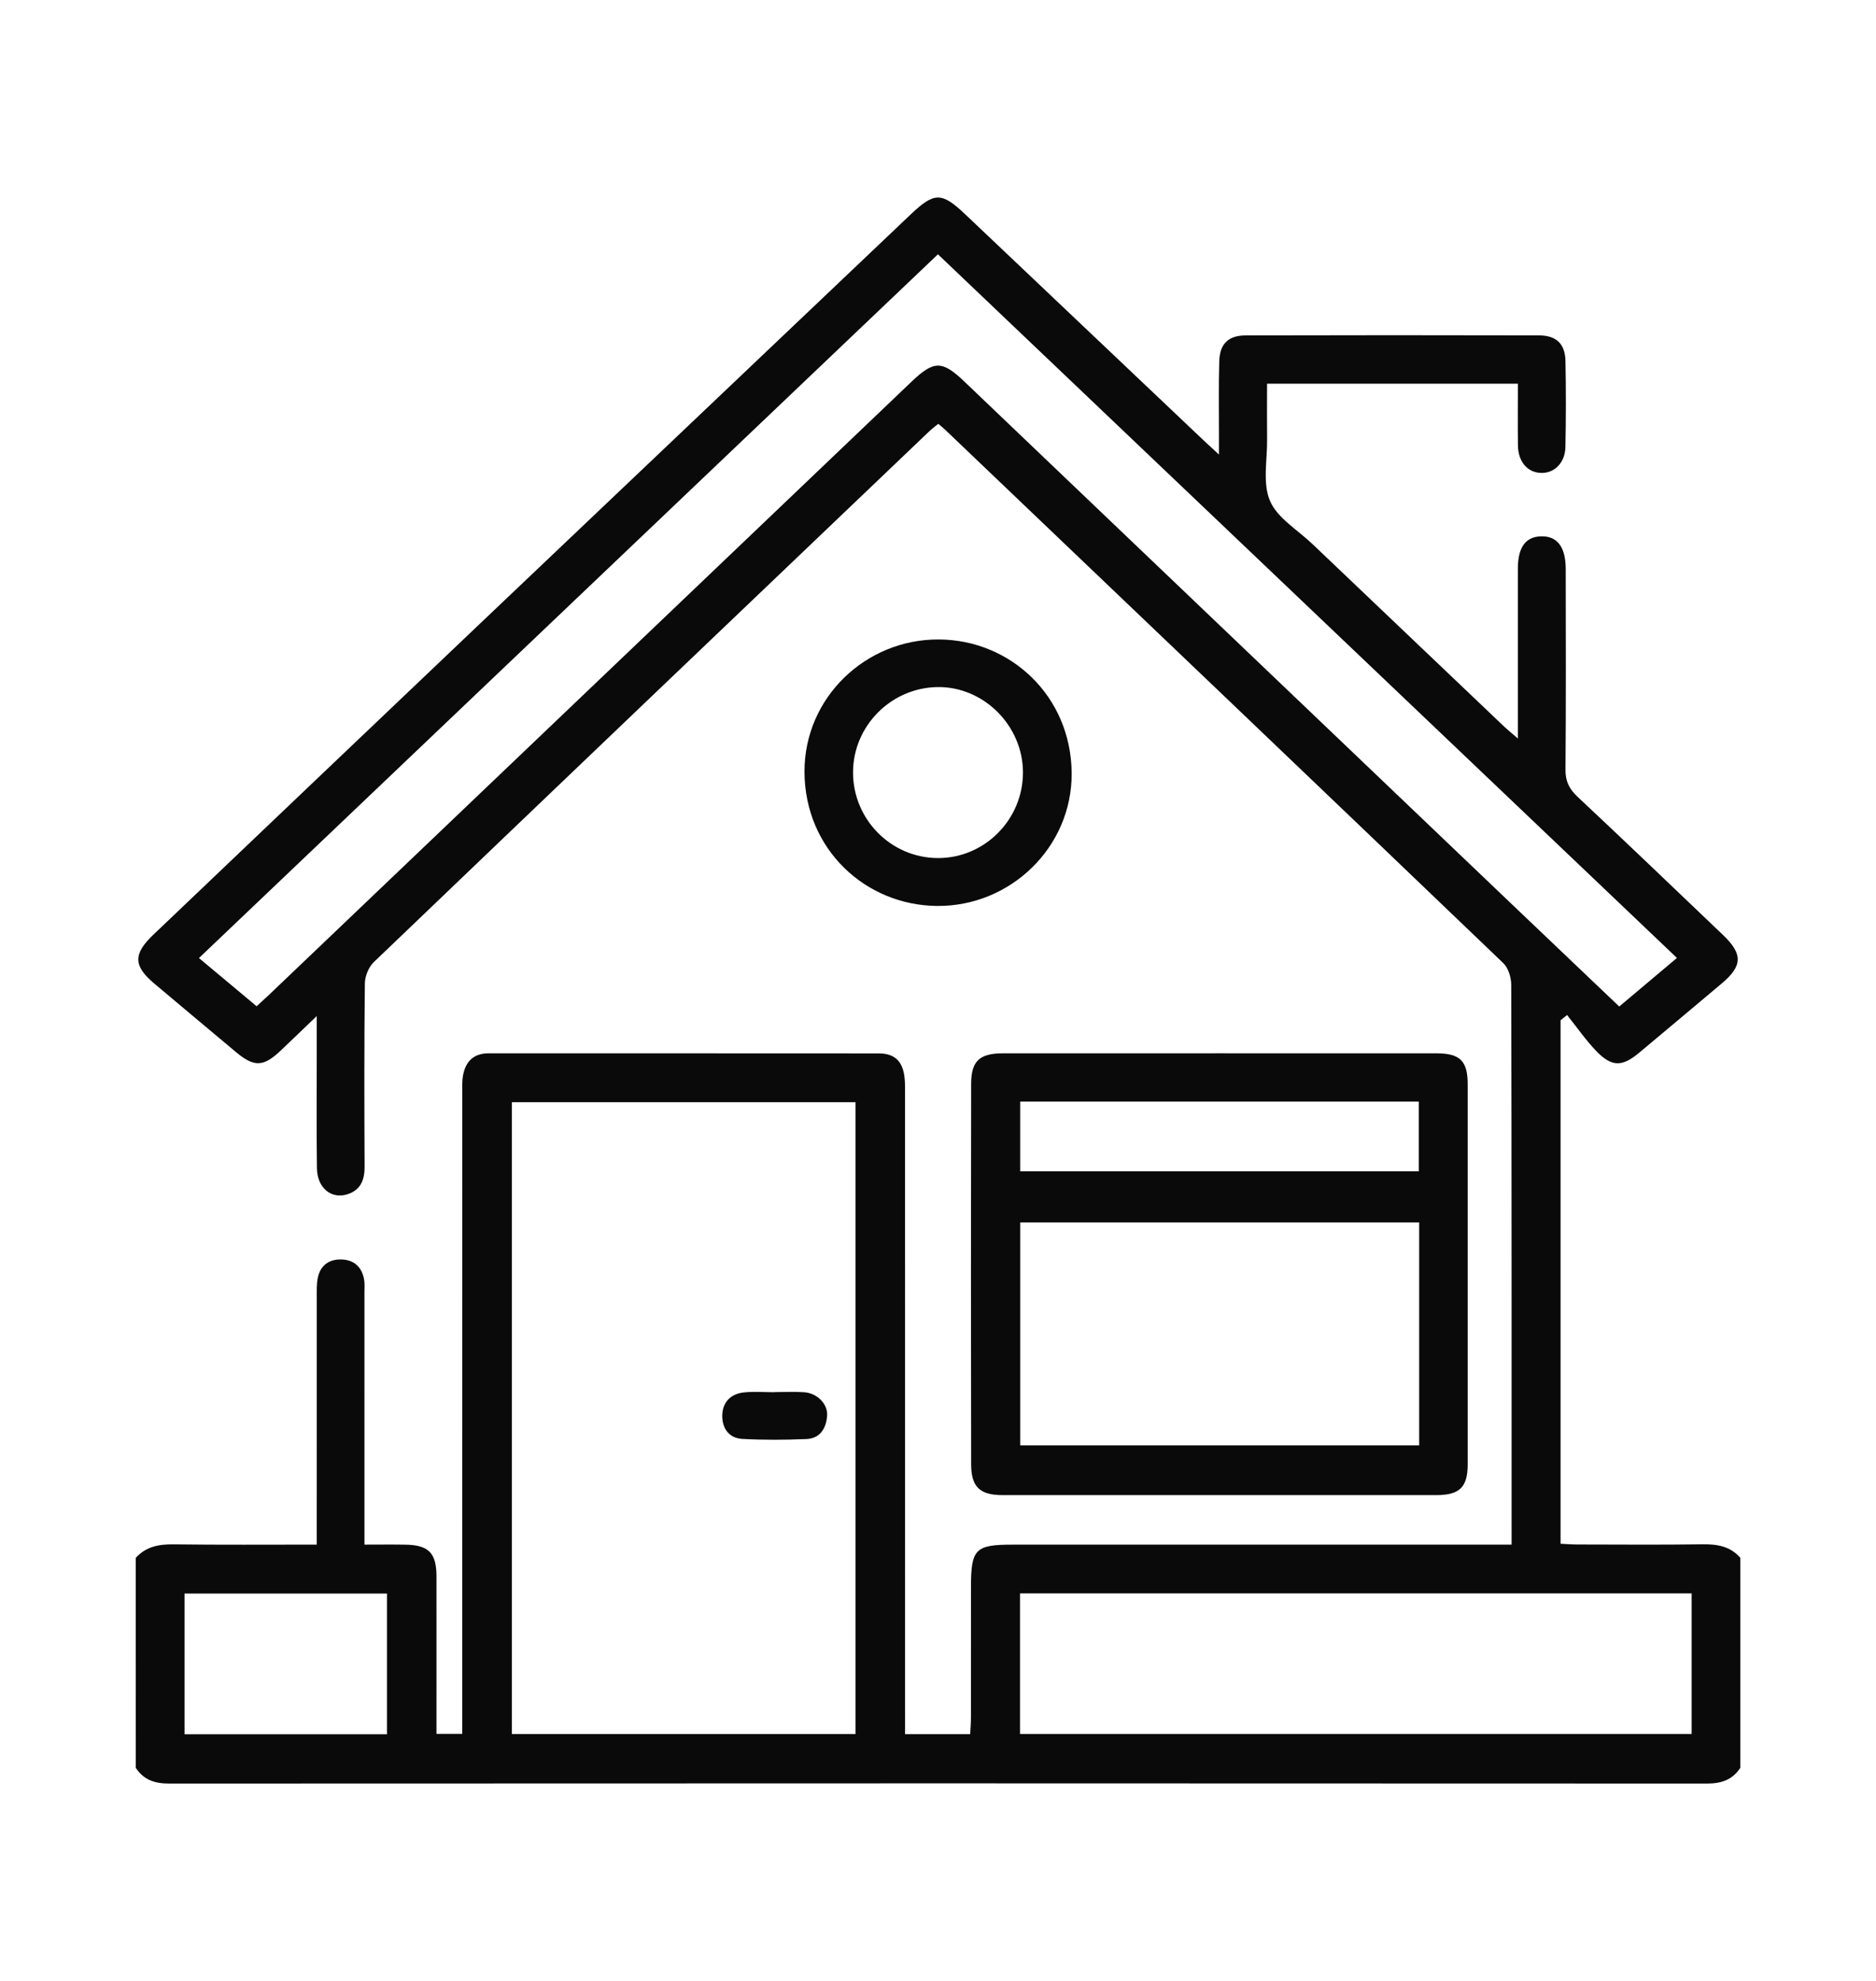 <?xml version="1.0" encoding="utf-8"?>
<!-- Generator: Adobe Illustrator 16.0.0, SVG Export Plug-In . SVG Version: 6.00 Build 0)  -->
<!DOCTYPE svg PUBLIC "-//W3C//DTD SVG 1.1//EN" "http://www.w3.org/Graphics/SVG/1.1/DTD/svg11.dtd">
<svg version="1.1" id="圖層_1" xmlns="http://www.w3.org/2000/svg" xmlns:xlink="http://www.w3.org/1999/xlink" x="0px" y="0px"
	 width="71.333px" height="75.334px" viewBox="0 0 71.333 75.334" enable-background="new 0 0 71.333 75.334" xml:space="preserve">
<g>
	<path fill-rule="evenodd" clip-rule="evenodd" fill="#0A0A0A" d="M5.161,59.239c0.386-0.428,0.871-0.521,1.432-0.515
		c1.783,0.023,3.567,0.01,5.451,0.01c0-0.277,0-0.507,0-0.736c0-2.898-0.001-5.798,0.001-8.698c0-0.236-0.008-0.48,0.039-0.711
		c0.097-0.475,0.43-0.71,0.897-0.698c0.473,0.013,0.774,0.279,0.861,0.75c0.032,0.173,0.015,0.356,0.015,0.535
		c0.001,2.938,0.001,5.878,0.001,8.818c0,0.216,0,0.434,0,0.74c0.542,0,1.05-0.007,1.559,0.002c0.877,0.014,1.176,0.314,1.179,1.189
		c0.003,1.984,0,3.97,0,6.006c0.313,0,0.598,0,0.981,0c0-0.241,0-0.488,0-0.735c0-7.885,0-15.769,0.001-23.652
		c0-0.218-0.011-0.44,0.028-0.652c0.099-0.533,0.404-0.84,0.979-0.84c4.945,0.003,9.89-0.001,14.835,0.004
		c0.596,0.001,0.901,0.298,0.972,0.898c0.027,0.235,0.021,0.475,0.021,0.713c0.001,7.824,0.001,15.648,0.001,23.473
		c0,0.254,0,0.507,0,0.801c0.847,0,1.63,0,2.476,0c0.011-0.219,0.029-0.429,0.029-0.64c0.003-1.648,0.001-3.297,0.001-4.944
		c0.001-1.46,0.16-1.622,1.592-1.622c6.058,0,12.114,0,18.171,0c0.235,0,0.471,0,0.794,0c0-0.254,0-0.464,0-0.673
		c0-6.87,0.003-13.742-0.014-20.613c0-0.279-0.109-0.642-0.302-0.826C50.092,29.847,43.008,23.09,35.927,16.33
		c-0.071-0.067-0.148-0.127-0.25-0.215c-0.125,0.104-0.25,0.195-0.36,0.302c-7.039,6.719-14.079,13.436-21.104,20.168
		c-0.196,0.188-0.336,0.535-0.34,0.81c-0.026,2.322-0.021,4.646-0.01,6.971c0.002,0.487-0.141,0.869-0.62,1.035
		c-0.638,0.22-1.183-0.221-1.192-0.985c-0.019-1.409-0.006-2.819-0.007-4.229c0-0.453,0-0.904,0-1.551
		c-0.539,0.516-0.954,0.918-1.374,1.316c-0.654,0.619-1.006,0.632-1.698,0.053c-1.036-0.865-2.069-1.735-3.103-2.603
		c-0.8-0.672-0.812-1.122-0.04-1.858c4.126-3.932,8.252-7.865,12.382-11.792c5.469-5.199,10.939-10.396,16.411-15.593
		c0.908-0.863,1.181-0.862,2.086-0.004c3.027,2.868,6.052,5.739,9.077,8.608c0.143,0.135,0.288,0.267,0.564,0.521
		c0-0.324,0-0.506,0.001-0.687c0.001-0.953-0.016-1.907,0.011-2.859c0.02-0.666,0.345-0.983,1.007-0.984
		c3.714-0.01,7.428-0.01,11.142-0.001c0.668,0.001,1,0.316,1.015,0.975c0.022,1.091,0.021,2.184-0.002,3.275
		c-0.013,0.589-0.41,0.985-0.906,0.98c-0.527-0.003-0.892-0.417-0.899-1.05c-0.009-0.77-0.002-1.539-0.002-2.343
		c-3.184,0-6.313,0-9.537,0c0,0.698-0.007,1.403,0.001,2.108c0.01,0.79-0.178,1.671,0.109,2.346c0.279,0.655,1.05,1.104,1.61,1.638
		c2.415,2.302,4.831,4.603,7.248,6.902c0.151,0.145,0.314,0.276,0.568,0.498c0-0.841,0-1.566,0-2.291c0-1.391-0.001-2.78,0-4.171
		c0.001-0.81,0.296-1.213,0.888-1.226c0.61-0.014,0.93,0.402,0.932,1.245c0.004,2.542,0.012,5.084-0.009,7.626
		c-0.004,0.439,0.138,0.73,0.453,1.027c1.854,1.738,3.689,3.497,5.528,5.252c0.771,0.734,0.758,1.184-0.044,1.856
		c-1.05,0.881-2.097,1.764-3.149,2.642c-0.632,0.525-1.026,0.531-1.602-0.06c-0.413-0.426-0.753-0.922-1.125-1.386
		c-0.083,0.067-0.165,0.134-0.248,0.2c0,6.616,0,13.23,0,19.905c0.219,0.01,0.43,0.028,0.64,0.028
		c1.589,0.002,3.178,0.016,4.767-0.007c0.557-0.008,1.047,0.078,1.429,0.514c0,2.662,0,5.323,0,7.984
		c-0.3,0.458-0.719,0.6-1.265,0.6c-19.494-0.01-38.989-0.01-58.484,0c-0.546,0-0.965-0.142-1.264-0.6
		C5.161,64.563,5.161,61.901,5.161,59.239z M19.464,65.936c4.402,0,8.738,0,13.067,0c0-8.039,0-16.031,0-24.024
		c-4.378,0-8.715,0-13.067,0C19.464,49.936,19.464,57.914,19.464,65.936z M63.764,36.426c-9.378-8.93-18.718-17.824-28.1-26.756
		c-9.401,8.952-18.736,17.844-28.099,26.76c0.772,0.646,1.48,1.237,2.193,1.833c0.184-0.169,0.331-0.302,0.475-0.438
		c8.145-7.772,16.288-15.547,24.435-23.319c0.839-0.801,1.156-0.803,1.991-0.006c6.865,6.554,13.73,13.108,20.596,19.663
		c1.434,1.369,2.871,2.734,4.315,4.11C62.313,37.647,63.023,37.05,63.764,36.426z M64.323,60.59c-8.531,0-17.029,0-25.537,0
		c0,1.801,0,3.562,0,5.344c8.525,0,17.025,0,25.537,0C64.323,64.127,64.323,62.368,64.323,60.59z M14.714,65.946
		c0-1.821,0-3.594,0-5.351c-2.598,0-5.146,0-7.698,0c0,1.803,0,3.559,0,5.351C9.589,65.946,12.123,65.946,14.714,65.946z"/>
	<path fill-rule="evenodd" clip-rule="evenodd" fill="#0A0A0A" d="M46.407,40.052c2.739,0,5.478-0.001,8.216,0.001
		c0.892,0.002,1.183,0.289,1.184,1.168c0.002,4.822,0.002,9.645,0,14.466c-0.001,0.866-0.308,1.165-1.194,1.165
		c-5.496,0.001-10.993,0.001-16.49,0c-0.864,0-1.195-0.307-1.196-1.177c-0.01-4.822-0.01-9.644,0-14.466
		c0.002-0.869,0.324-1.155,1.207-1.156C40.891,40.052,43.649,40.052,46.407,40.052z M53.963,46.483c-5.104,0-10.133,0-15.17,0
		c0,2.856,0,5.665,0,8.477c5.079,0,10.124,0,15.17,0C53.963,52.108,53.963,49.316,53.963,46.483z M38.792,41.888
		c0,0.918,0,1.782,0,2.653c5.076,0,10.119,0,15.155,0c0-0.91,0-1.771,0-2.653C48.884,41.888,43.87,41.888,38.792,41.888z"/>
	<path fill-rule="evenodd" clip-rule="evenodd" fill="#0A0A0A" d="M35.697,24.316c2.705,0.009,5.036,2.138,5.052,5.094
		c0.013,2.805-2.326,5.058-5.11,5.039c-2.724-0.019-5.038-2.152-5.049-5.098C30.579,26.541,32.908,24.3,35.697,24.316z
		 M38.897,29.371c-0.002-1.781-1.499-3.273-3.255-3.245c-1.764,0.029-3.2,1.479-3.206,3.234c-0.006,1.795,1.441,3.261,3.226,3.268
		C37.439,32.634,38.9,31.163,38.897,29.371z"/>
	<path fill-rule="evenodd" clip-rule="evenodd" fill="#0A0A0A" d="M29.458,52.935c0.376,0,0.755-0.022,1.129,0.006
		c0.49,0.038,0.896,0.448,0.863,0.895c-0.035,0.475-0.265,0.863-0.79,0.884c-0.809,0.033-1.621,0.039-2.429-0.005
		c-0.511-0.026-0.776-0.4-0.768-0.892c0.008-0.496,0.314-0.817,0.807-0.874c0.392-0.045,0.791-0.009,1.188-0.009
		C29.458,52.938,29.458,52.937,29.458,52.935z"/>
</g>
</svg>
